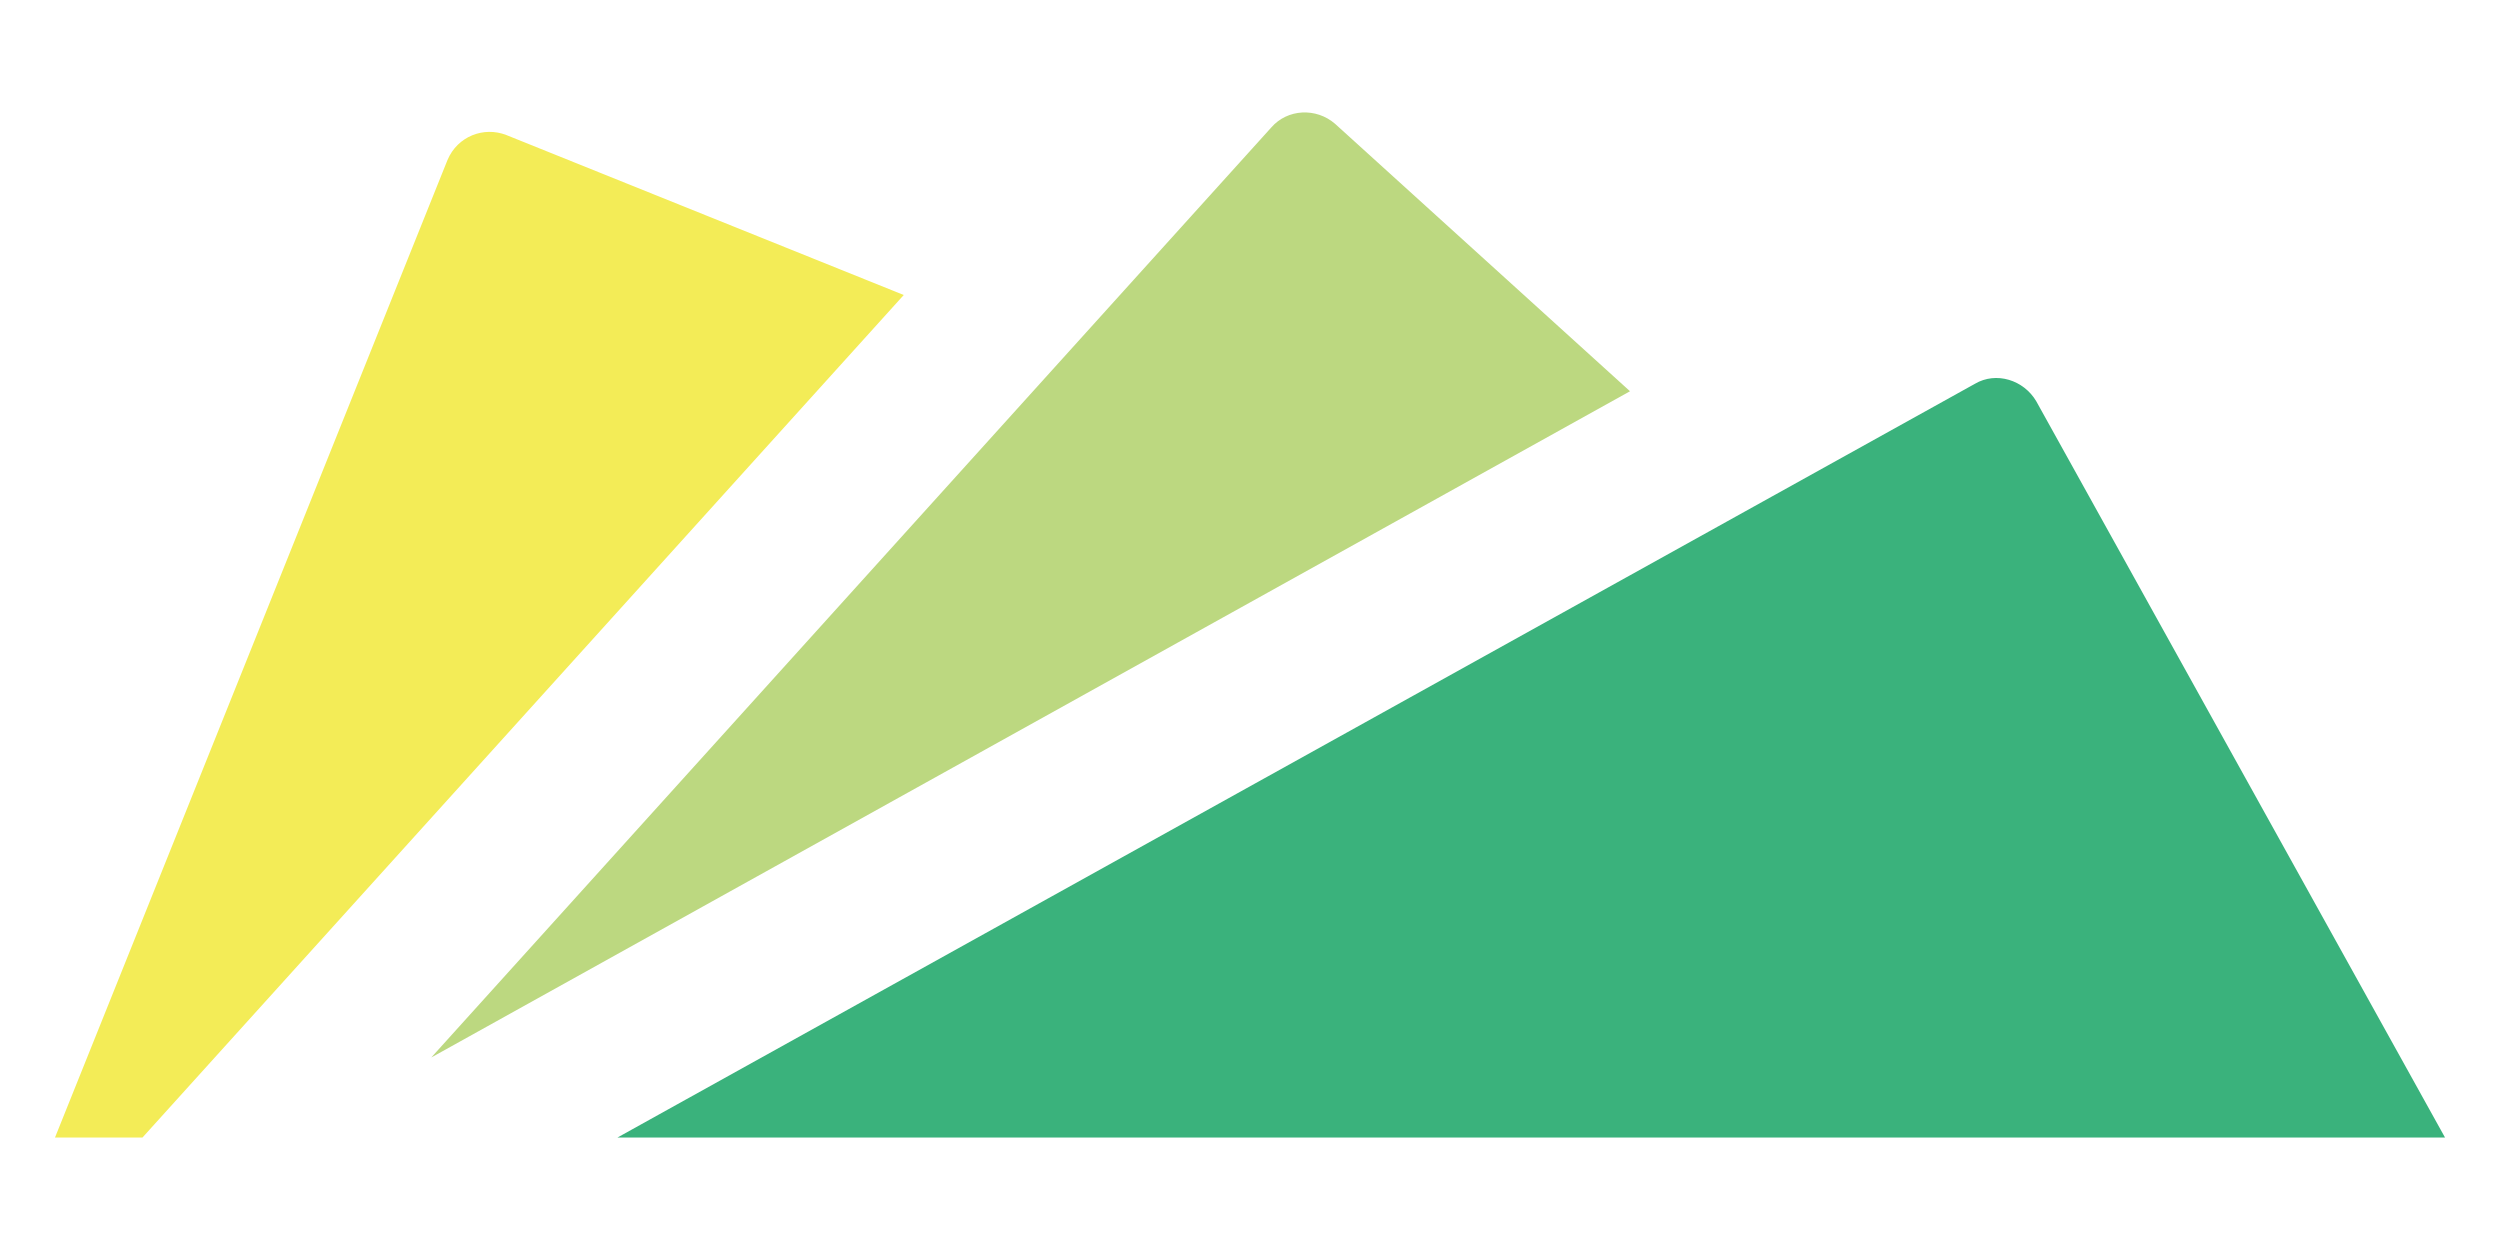 <?xml version="1.0" encoding="utf-8"?>
<!-- Generator: Adobe Illustrator 25.0.0, SVG Export Plug-In . SVG Version: 6.00 Build 0)  -->
<svg version="1.1" id="圖層_1" xmlns="http://www.w3.org/2000/svg" xmlns:xlink="http://www.w3.org/1999/xlink" x="0px" y="0px"
	 viewBox="0 0 200 100" style="enable-background:new 0 0 200 100;" xml:space="preserve">
<style type="text/css">
	.st0{fill:#BCD880;}
	.st1{fill:#F3EC57;}
	.st2{fill:#3AB27C;}
</style>
<g>
	<path class="st0" d="M130.4,31.3L106.8,9.9c-1.5-1.3-3.8-1.2-5.1,0.3L34.5,84.6L130.4,31.3z"/>
	<path class="st1" d="M72.3,23.6L40.5,10.8c-1.8-0.7-3.9,0.1-4.7,2L4.4,91h7L72.3,23.6z"/>
	<path class="st2" d="M195.6,91l-32.7-58.9c-1-1.7-3.2-2.4-4.9-1.4L49.4,91H195.6z"/>
</g>
<g>
</g>
<g>
</g>
<g>
</g>
<g>
</g>
<g>
</g>
<g>
</g>
<g>
</g>
<g>
</g>
<g>
</g>
<g>
</g>
<g>
</g>
<g>
</g>
<g>
</g>
<g>
</g>
<g>
</g>
</svg>
